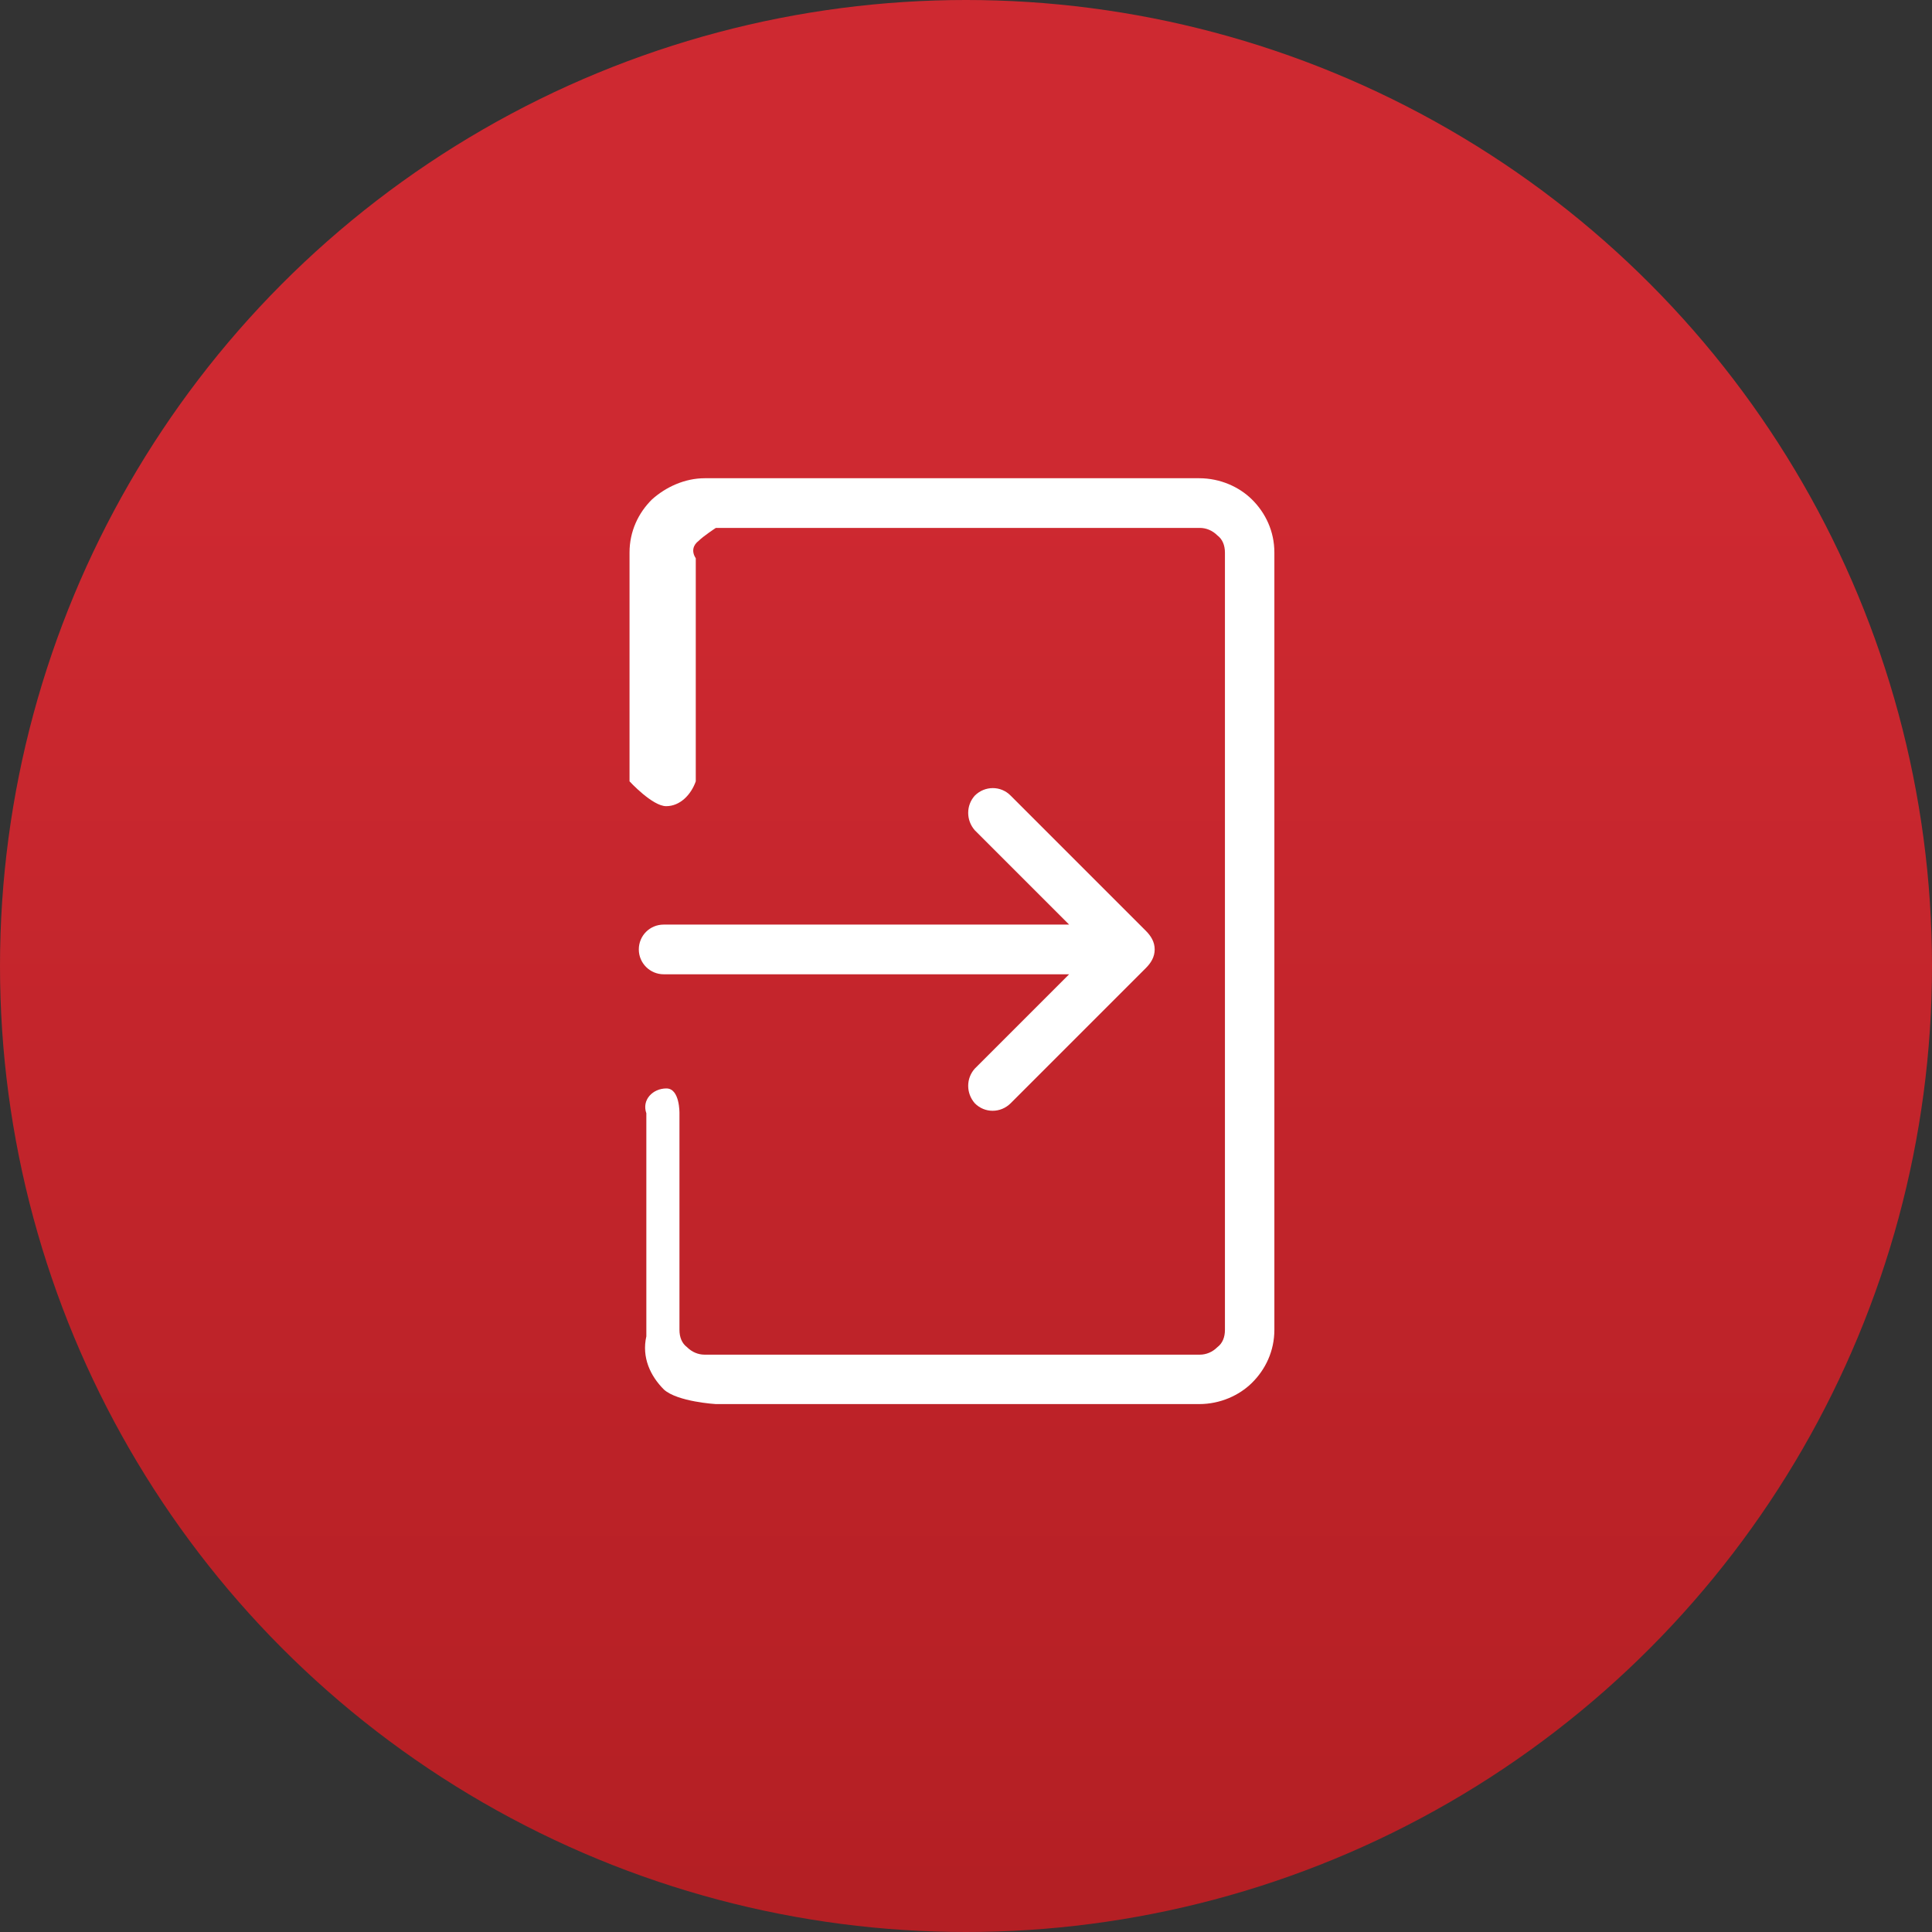 <?xml version="1.0" encoding="UTF-8"?>
<svg xmlns="http://www.w3.org/2000/svg" xmlns:xlink="http://www.w3.org/1999/xlink" id="Layer_2" data-name="Layer 2" viewBox="0 0 77 77">
  <rect x="0" y="0" width="77" height="77" fill="#333333" stroke="none"/>
  <defs>
    <style>
      .cls-1 {
        fill: url(#linear-gradient);
      }

      .cls-2 {
        fill: #fff;
      }
    </style>
    <linearGradient id="linear-gradient" x1="38.5" y1="77" x2="38.5" y2="0" gradientUnits="userSpaceOnUse">
      <stop offset=".02" stop-color="#b41f24"></stop>
      <stop offset=".76" stop-color="#ce2931"></stop>
    </linearGradient>
  </defs>
  <g id="Layer_1-2" data-name="Layer 1">
    <g>
      <circle class="cls-1" cx="38.5" cy="38.5" r="38.5"></circle>
      <g>
        <path class="cls-2" d="M27.73,31.14c-.19,.54-.63,.99-1.18,.99s-1.46-.99-1.46-.99v-9.12c0-.84,.35-1.58,.9-2.12,.55-.49,1.3-.84,2.1-.84h19.7c.85,0,1.6,.35,2.1,.84,.55,.54,.9,1.28,.9,2.12v30.98c0,.84-.35,1.58-.9,2.12-.5,.49-1.25,.84-2.1,.84H28.53s-1.53-.09-2.07-.58c-.54-.54-.89-1.28-.7-2.12v-8.89c-.19-.54,.26-.99,.8-.99s.52,.99,.52,.99v8.63c0,.3,.1,.54,.3,.69,.2,.2,.45,.3,.7,.3h19.74c.25,0,.5-.1,.7-.3,.2-.15,.3-.39,.3-.69V22.03c0-.3-.1-.54-.3-.69-.2-.2-.45-.3-.7-.3H28.53s-.49,.32-.69,.52c-.2,.15-.3,.4-.11,.69v8.89Z"></path>
        <path class="cls-2" d="M40.28,43.97c-.4,.4-1.04,.4-1.43,0-.35-.4-.35-.99,0-1.38l3.76-3.76H26.45c-.54,0-.99-.44-.99-.99s.44-.99,.99-.99h16.16l-3.76-3.76c-.35-.4-.35-.99,0-1.38,.4-.4,1.04-.4,1.43,0l5.39,5.39c.2,.2,.35,.44,.35,.74s-.15,.54-.35,.74l-5.39,5.39Z"></path>
      </g>
    </g>
  </g>
</svg>
